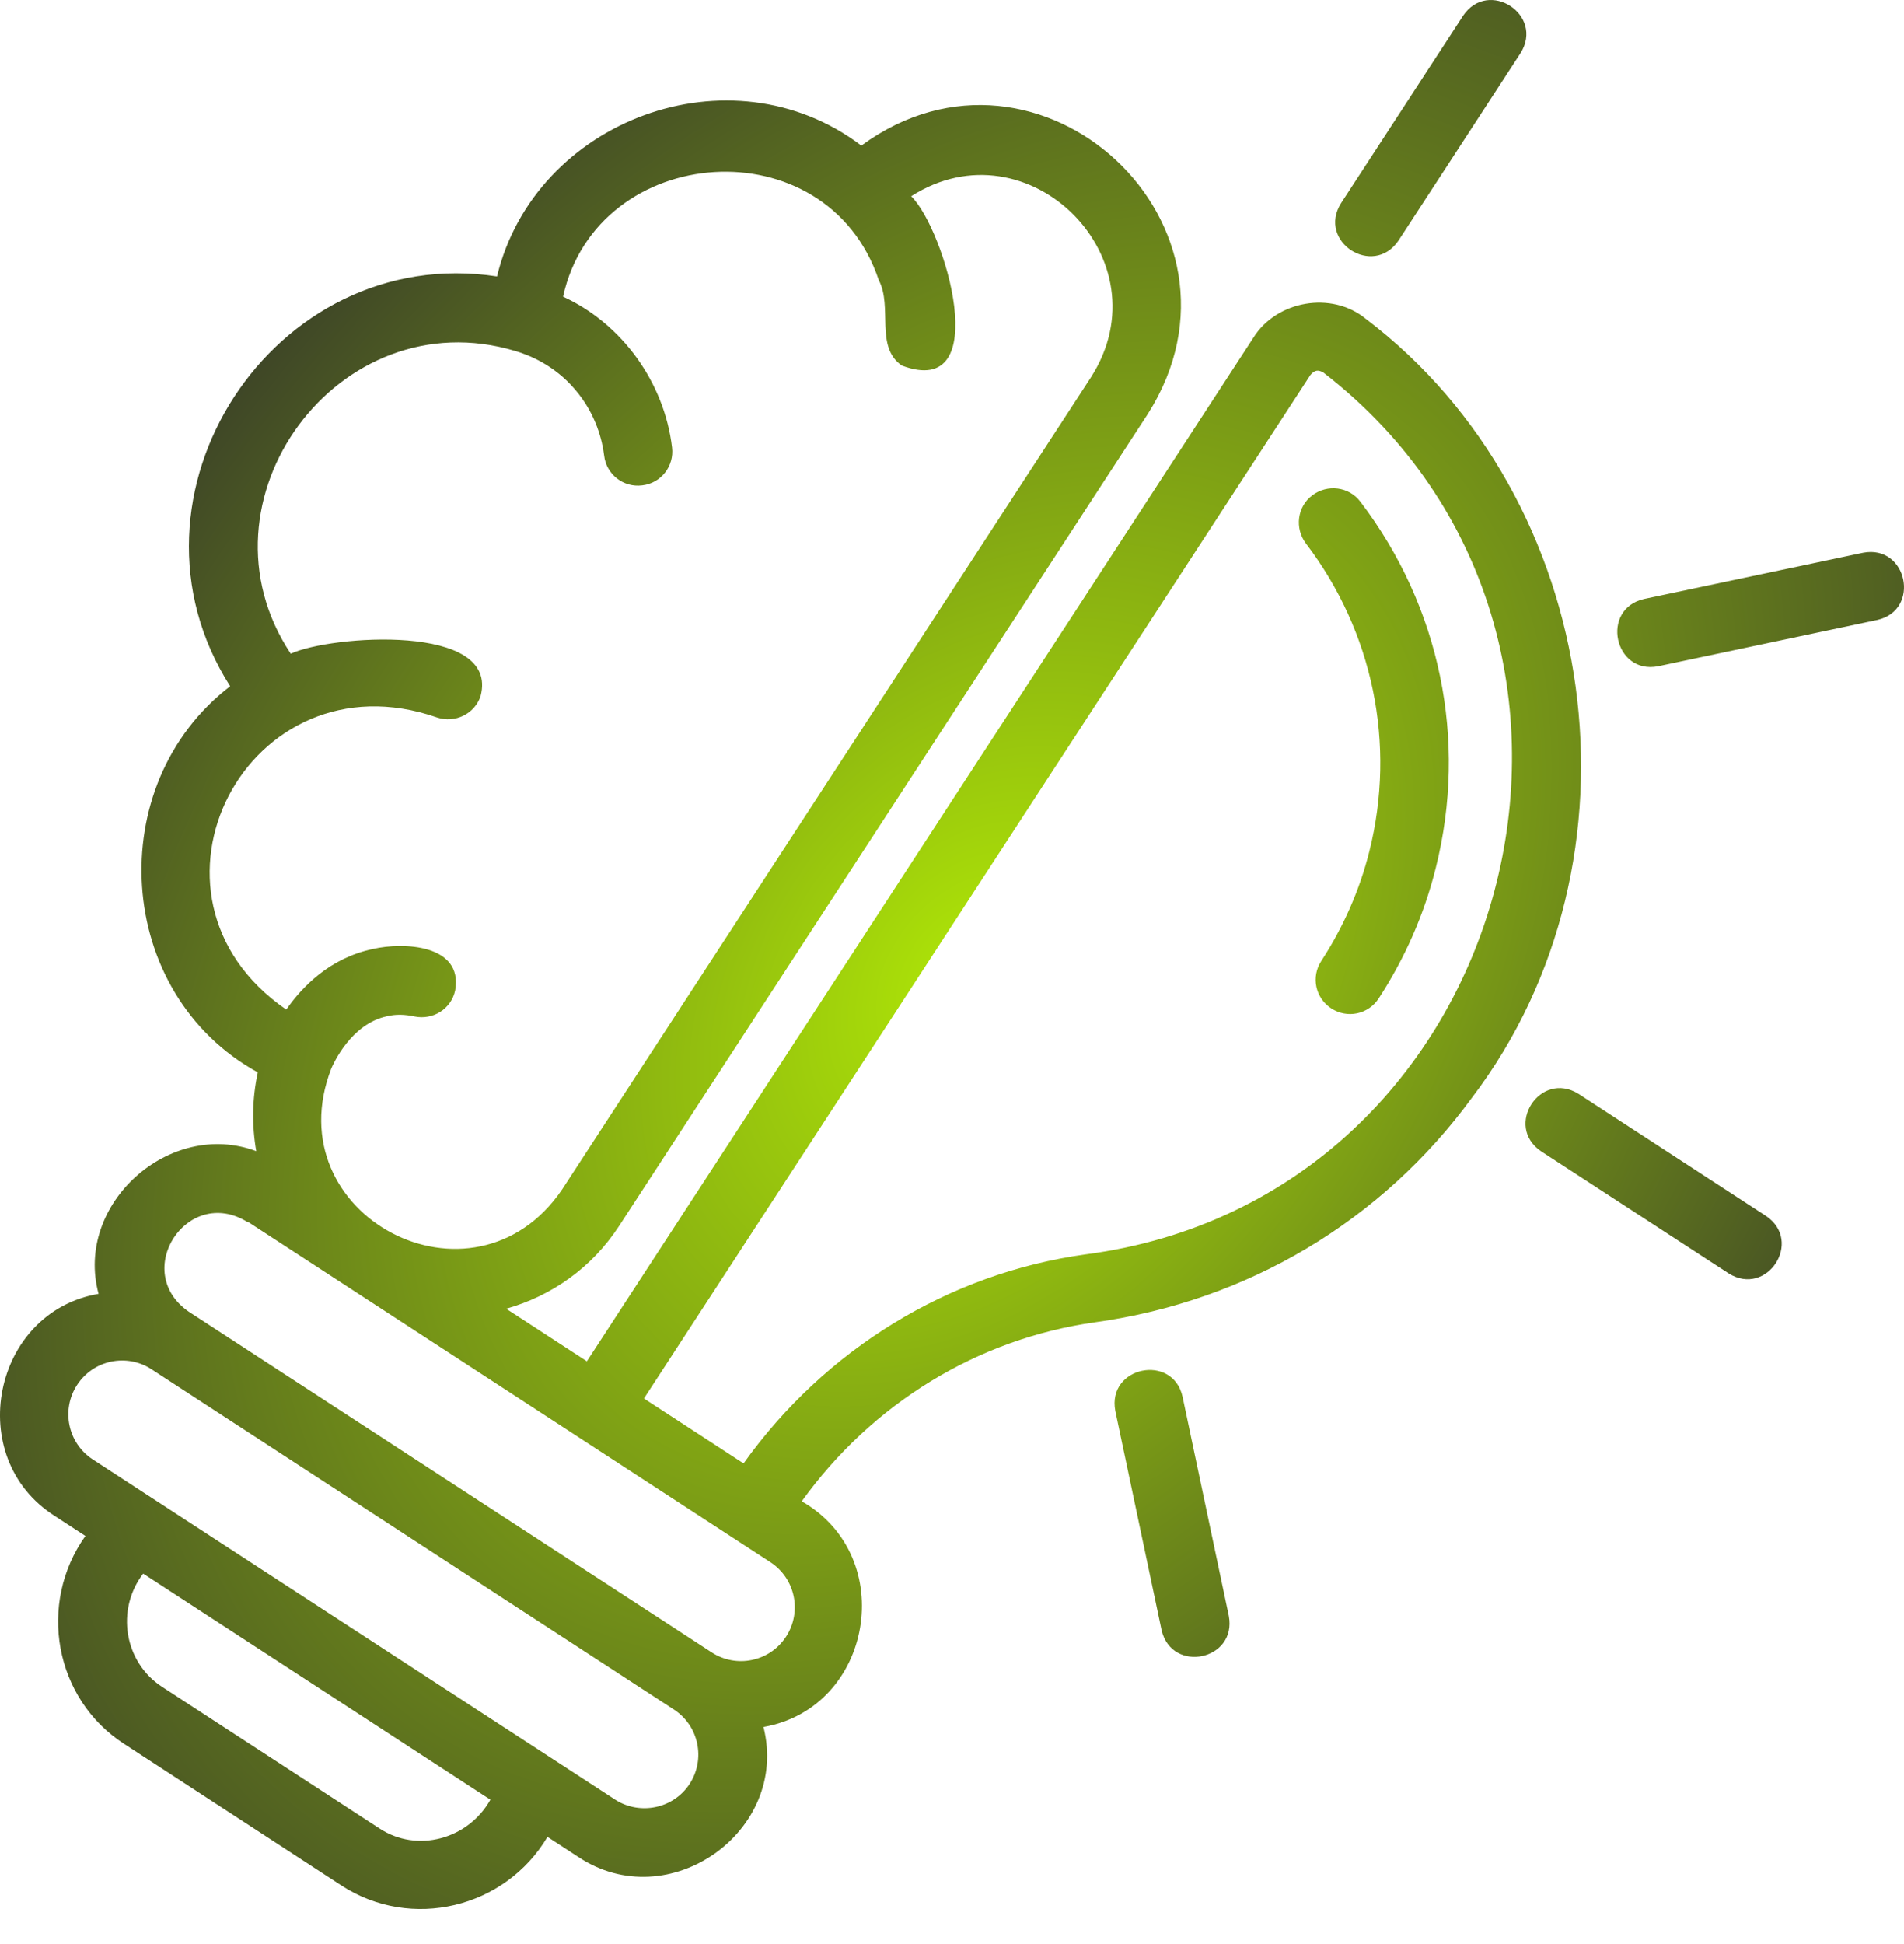 <?xml version="1.0" encoding="UTF-8"?> <svg xmlns="http://www.w3.org/2000/svg" width="48" height="49" viewBox="0 0 48 49" fill="none"><path d="M36.197 21.872C35.906 23.041 35.42 24.147 34.758 25.164C34.495 25.567 33.966 25.679 33.562 25.417C33.159 25.154 33.047 24.624 33.31 24.221C33.865 23.369 34.277 22.436 34.521 21.46C35.199 18.756 34.616 15.922 32.921 13.696C32.635 13.314 32.702 12.77 33.084 12.484C33.466 12.197 34.01 12.264 34.296 12.647C36.308 15.289 37.003 18.651 36.197 21.872ZM37.111 27.663C34.836 30.775 31.46 32.792 27.613 33.328C24.642 33.742 21.984 35.379 20.212 37.84C22.666 39.242 22 43.05 19.247 43.529C19.913 46.155 16.854 48.326 14.571 46.8L13.802 46.299C12.735 48.097 10.366 48.669 8.606 47.523L3.135 43.959C1.369 42.822 0.94 40.415 2.153 38.713L1.383 38.211C-0.935 36.741 -0.185 33.065 2.485 32.612C1.872 30.346 4.279 28.194 6.46 29.014C6.347 28.366 6.355 27.692 6.499 27.029C2.877 25.036 2.572 19.773 5.803 17.296C2.734 12.491 6.894 6.103 12.53 6.968C13.483 3.02 18.42 1.171 21.714 3.669C26.21 0.372 31.943 5.698 28.936 10.435L15.608 30.9C14.916 31.963 13.895 32.668 12.761 32.987L14.795 34.312L31.597 8.514C32.182 7.576 33.569 7.331 34.428 8.034C40.414 12.572 41.664 21.674 37.111 27.663ZM11.476 24.959C11.378 25.43 10.917 25.717 10.446 25.619C10.206 25.567 9.975 25.56 9.757 25.614C8.849 25.806 8.405 26.809 8.352 26.931C6.914 30.641 11.936 33.272 14.172 29.978L27.501 9.513C29.41 6.541 25.924 3.057 22.971 4.945C23.817 5.77 25.095 10.1 22.735 9.215C22.05 8.743 22.51 7.737 22.154 7.062C20.843 3.141 15.054 3.574 14.195 7.478C15.692 8.166 16.748 9.65 16.942 11.277C17.001 11.746 16.666 12.181 16.188 12.234C15.718 12.294 15.284 11.959 15.23 11.48C15.187 11.126 15.034 10.439 14.49 9.81C13.965 9.194 13.319 8.943 12.99 8.847C8.535 7.511 4.771 12.63 7.33 16.476C8.323 16.013 12.603 15.694 12.116 17.544C11.966 17.995 11.471 18.234 11.02 18.084C6.243 16.421 3.045 22.574 7.217 25.447C7.629 24.855 8.325 24.146 9.399 23.919C10.183 23.738 11.676 23.81 11.476 24.959ZM12.363 45.362L3.61 39.662C2.916 40.567 3.125 41.891 4.087 42.517L9.558 46.081C10.515 46.717 11.806 46.357 12.363 45.362ZM17.385 44.965C17.791 44.342 17.621 43.501 16.989 43.089L3.819 34.512C3.196 34.106 2.354 34.276 1.943 34.908C1.537 35.531 1.707 36.373 2.339 36.785L15.518 45.367C16.138 45.758 16.979 45.588 17.385 44.965ZM6.236 30.8C4.719 29.864 3.292 32.054 4.762 33.064L17.941 41.647C18.564 42.053 19.406 41.883 19.817 41.25C20.223 40.627 20.053 39.786 19.421 39.374L6.242 30.791L6.236 30.8ZM33.363 9.39C33.229 9.315 33.144 9.325 33.036 9.451L16.234 35.249L18.745 36.885C20.802 34.008 23.915 32.094 27.371 31.617C38.231 30.193 41.98 16.059 33.363 9.39ZM41.803 16.792L47.327 15.625C48.428 15.377 48.086 13.718 46.969 13.931L41.445 15.097C40.337 15.354 40.695 17.01 41.803 16.792ZM44.524 30.65L39.795 27.57C38.83 26.968 37.911 28.379 38.852 29.018L43.581 32.098C44.546 32.701 45.465 31.289 44.524 30.65ZM29.812 35.203C29.563 34.102 27.905 34.444 28.117 35.562L29.283 41.085C29.541 42.193 31.19 41.844 30.978 40.727L29.812 35.203ZM35.254 6.066L38.334 1.337C38.936 0.372 37.525 -0.547 36.886 0.394L33.806 5.123C33.203 6.088 34.615 7.007 35.254 6.066Z" fill="url(#paint0_radial_18_1329)"></path><defs><radialGradient id="paint0_radial_18_1329" cx="0" cy="0" r="1" gradientTransform="matrix(20.291 -33.42 26.059 10.856 24.432 24.575)" gradientUnits="userSpaceOnUse"><stop stop-color="#AFE607"></stop><stop offset="0.999" stop-color="#2C2C2C"></stop></radialGradient></defs></svg> 